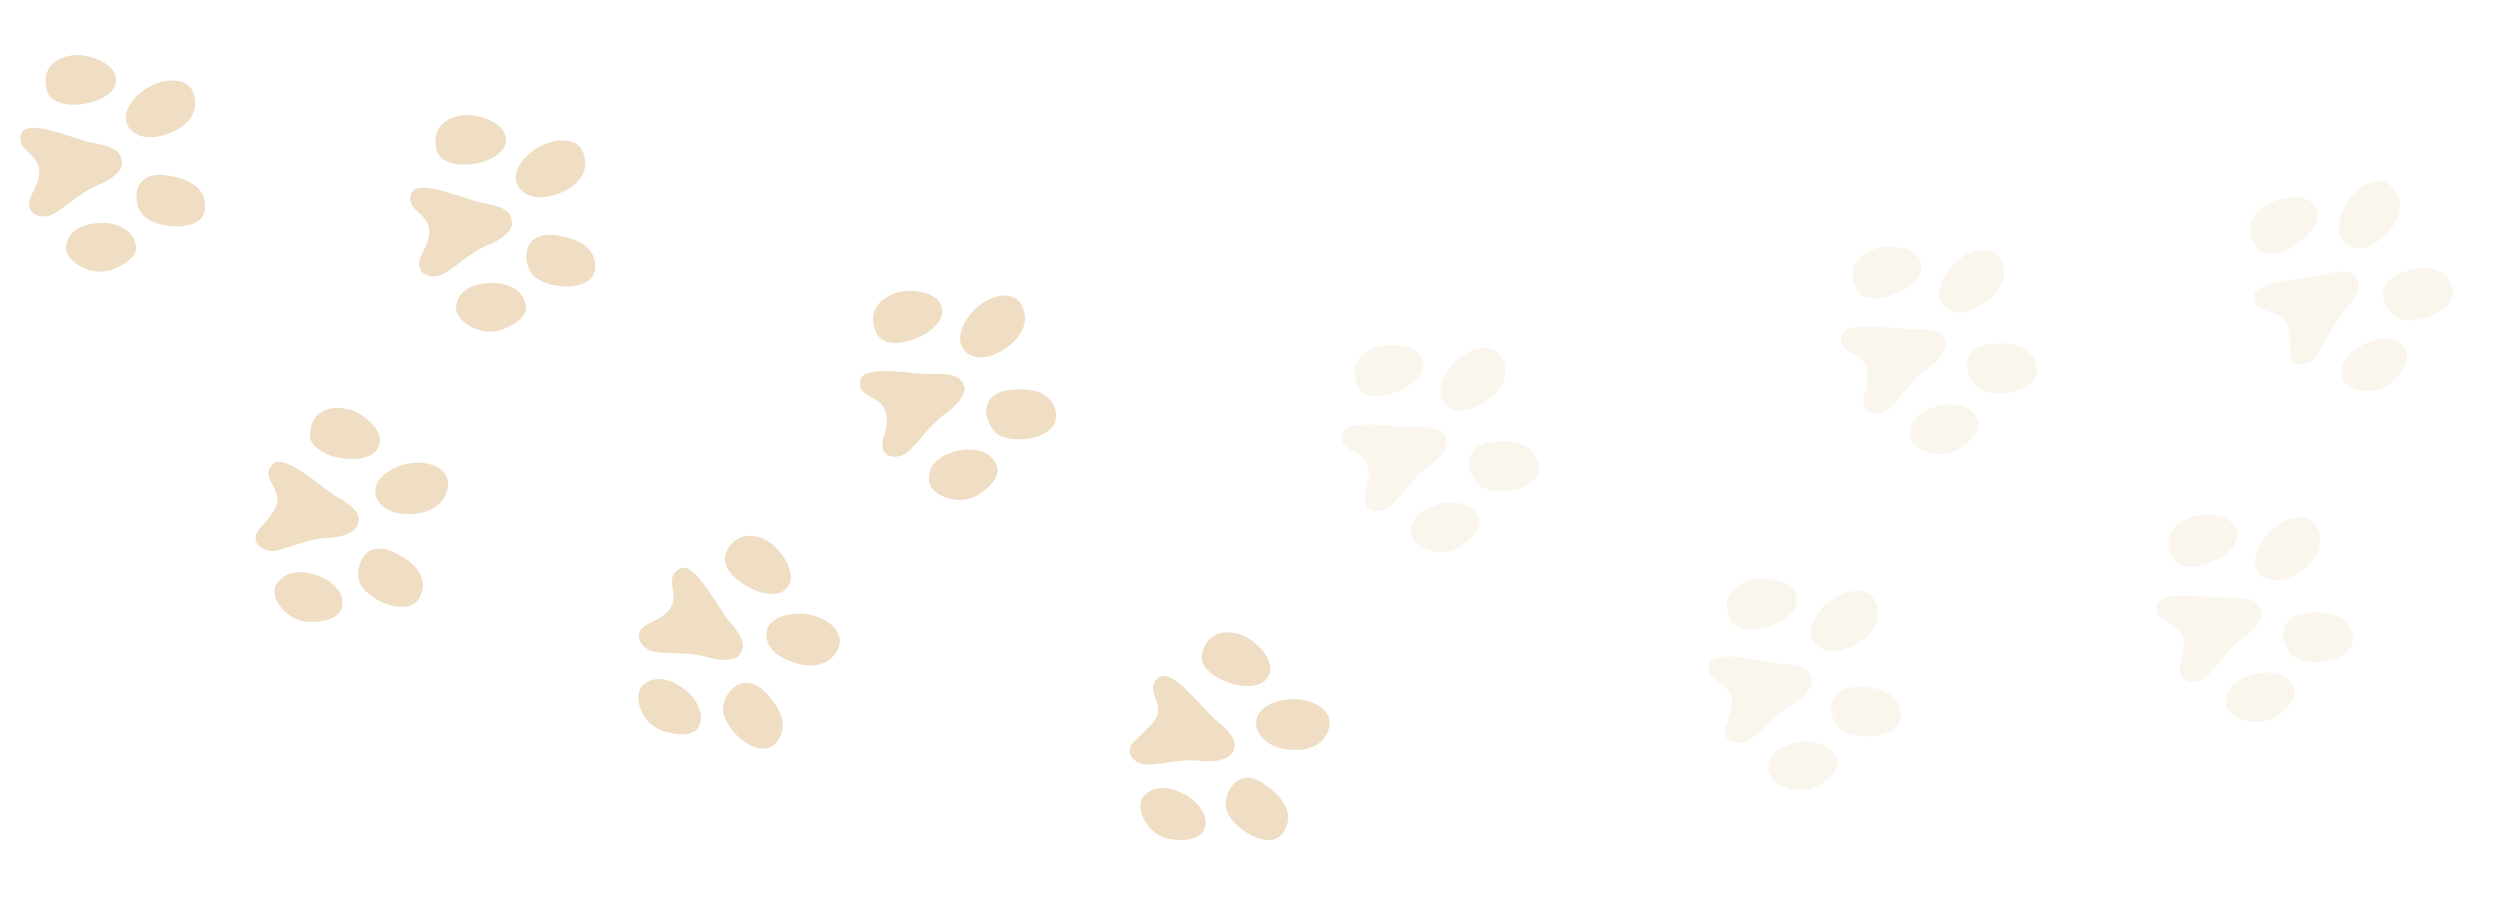 <svg enable-background="new 0 0 250 90" viewBox="0 0 250 90" xmlns="http://www.w3.org/2000/svg"><g fill="#efdec3"><path d="m136.7 46.4c-.6-1.5-2.7-1.2-2.5-2.9.2-1.8 5.5-.7 7.2-.8 2.5-.1 3 .5 3.2 1.2.2.4 0 1.5-1.8 2.8s-3.1 3.7-4.2 4.2c-1 .5-2.4.2-2.1-1.5.3-1 .6-2.2.2-3z" opacity=".3"/><path d="m142.3 36.1c-.4-1.7-3.1-1.8-4.3-1.5-1.3.3-3.5 1.7-2.1 4.2 1.1 2.1 6.9-.2 6.4-2.7z" opacity=".3"/><path d="m150.2 35.8c-1-2.1-4.5-.8-5.8 1.9s1 3.9 2.9 3.1c2-.8 4.1-2.7 2.9-5z" opacity=".3"/><path d="m153.9 46.6c-.3-2-2.2-2.7-4.7-2.4-3.1.4-2.5 3.2-1.3 4.3 1.5 1.3 6.3.5 6-1.9z" opacity=".3"/><path d="m143.9 50.4c-2 .6-2.9 1.6-2.8 3s3 2.5 4.9 1.3c.8-.5 2.3-1.8 1.9-2.9-.6-1.7-2.9-1.7-4-1.4z" opacity=".3"/><path d="m173.1 69.6c-.5-1.5-2.5-1.5-2.2-3.1.4-1.8 5.5-.2 7.2-.1 2.5.1 2.9.8 3.1 1.5.1.5-.2 1.5-2.1 2.6s-3.5 3.4-4.6 3.7-2.4-.1-1.9-1.7c.4-.9.8-2.1.5-2.9z" opacity=".3"/><path d="m179.7 59.8c-.2-1.7-2.9-2.1-4.2-1.9s-3.7 1.3-2.5 4c.9 2.3 7 .5 6.7-2.1z" opacity=".3"/><path d="m187.6 60.3c-.8-2.2-4.4-1.2-6 1.3-1.5 2.5.6 3.9 2.6 3.4s4.3-2.3 3.4-4.7z" opacity=".3"/><path d="m190.1 71.5c-.1-2-1.9-2.9-4.5-2.8-3.1.1-2.8 3-1.7 4.1 1.5 1.4 6.3 1.1 6.2-1.3z" opacity=".3"/><path d="m179.9 74.2c-2 .4-3.1 1.3-3.1 2.7s2.7 2.8 4.7 1.8c.9-.4 2.5-1.5 2.2-2.7-.5-1.7-2.7-2-3.8-1.8z" opacity=".3"/><path d="m186.6 36.6c-.6-1.5-2.7-1.2-2.5-2.9.2-1.8 5.5-.7 7.2-.8 2.5-.1 3 .5 3.2 1.2.2.4 0 1.5-1.8 2.8s-3.1 3.7-4.2 4.2c-1 .5-2.4.2-2.1-1.5.3-1 .5-2.2.2-3z" opacity=".3"/><path d="m192.1 26.3c-.4-1.7-3.1-1.8-4.3-1.5-1.3.3-3.5 1.7-2.1 4.2 1.1 2.1 7-.2 6.4-2.7z" opacity=".3"/><path d="m200.1 26c-1-2.1-4.5-.8-5.8 1.9s1 3.9 2.9 3.1 4-2.7 2.9-5z" opacity=".3"/><path d="m203.7 36.8c-.3-2-2.2-2.7-4.7-2.4-3.1.4-2.5 3.2-1.3 4.3 1.5 1.3 6.3.6 6-1.9z" opacity=".3"/><path d="m193.8 40.6c-2 .6-2.9 1.6-2.8 3s3 2.5 4.9 1.3c.8-.5 2.3-1.8 1.9-2.9-.7-1.7-2.9-1.7-4-1.4z" opacity=".3"/><path d="m218.2 63.5c-.6-1.5-2.7-1.2-2.5-2.9.2-1.8 5.5-.7 7.2-.8 2.5-.1 3 .5 3.2 1.2.2.4 0 1.5-1.8 2.8s-3.1 3.7-4.2 4.2c-1 .5-2.4.2-2.1-1.5.3-1 .6-2.2.2-3z" opacity=".3"/><path d="m223.7 53.1c-.4-1.7-3.1-1.8-4.3-1.5-1.3.3-3.5 1.7-2.1 4.2 1.2 2.2 7-.2 6.4-2.7z" opacity=".3"/><path d="m231.7 52.8c-1-2.1-4.5-.8-5.8 1.9s1 3.9 2.9 3.1c1.9-.7 4-2.7 2.9-5z" opacity=".3"/><path d="m235.3 63.7c-.3-2-2.2-2.7-4.7-2.4-3.1.4-2.5 3.2-1.3 4.3 1.6 1.3 6.3.5 6-1.9z" opacity=".3"/><path d="m225.4 67.4c-2 .6-2.9 1.6-2.8 3s3 2.5 4.9 1.3c.8-.5 2.3-1.8 1.9-2.9-.7-1.7-2.9-1.7-4-1.4z" opacity=".3"/><path d="m228.5 32.1c-.9-1.3-2.9-.6-3.1-2.3-.2-1.8 5.2-1.9 6.9-2.3 2.4-.7 3-.2 3.4.4.3.4.3 1.5-1.2 3.1s-2.3 4.3-3.2 5-2.3.7-2.3-1c0-.9 0-2.1-.5-2.9z" opacity=".3"/><path d="m231.6 20.8c-.7-1.6-3.4-1.1-4.6-.5s-3.1 2.4-1.2 4.6c1.7 1.8 6.9-1.8 5.8-4.1z" opacity=".3"/><path d="m239.3 18.8c-1.5-1.8-4.6.2-5.3 3.1-.6 2.9 1.8 3.5 3.5 2.4 1.8-1.1 3.5-3.5 1.8-5.5z" opacity=".3"/><path d="m245.2 28.6c-.7-1.9-2.7-2.2-5.1-1.3-2.9 1.1-1.7 3.7-.3 4.5 1.8.9 6.3-.9 5.4-3.2z" opacity=".3"/><path d="m236.4 34.4c-1.8 1-2.5 2.2-2.1 3.5.4 1.4 3.5 1.8 5 .2.7-.7 1.9-2.2 1.2-3.3-.9-1.4-3.1-.9-4.1-.4z" opacity=".3"/><path d="m27.7 50.3c.3-1.6-1.6-2.5-.5-3.8 1.1-1.4 5 2.3 6.5 3.2 2.2 1.2 2.3 2 2.1 2.7-.1.5-.9 1.3-3.1 1.4s-4.6 1.4-5.7 1.3c-1.1-.2-2.1-1.1-.9-2.4.6-.7 1.4-1.5 1.6-2.4z"/><path d="m37.9 44.6c.6-1.6-1.6-3.2-2.8-3.6-1.3-.4-3.9-.5-4.1 2.4-.2 2.4 6 3.6 6.9 1.2z"/><path d="m44.8 48.6c.2-2.3-3.4-3.1-5.9-1.5s-1.2 3.8.8 4.2 4.8-.2 5.1-2.7z"/><path d="m42 59.7c.9-1.9-.4-3.5-2.7-4.5-2.8-1.3-3.8 1.4-3.4 2.9.6 1.9 5 3.8 6.1 1.6z"/><path d="m31.6 57.5c-1.9-.6-3.3-.2-4 1-.7 1.3 1.1 3.7 3.4 3.7 1 0 2.9-.2 3.2-1.5.4-1.7-1.5-2.9-2.6-3.2z"/><path d="m42.9 22.8c-.3-1.6-2.3-1.8-1.8-3.4.6-1.7 5.5.6 7.2.9 2.5.4 2.8 1.1 2.9 1.9.1.5-.4 1.5-2.4 2.3s-3.9 2.9-5 3.1-2.4-.4-1.7-2c.4-.8 1-1.9.8-2.8z"/><path d="m50.6 14c0-1.7-2.6-2.5-3.9-2.5s-3.8.8-3 3.6c.7 2.4 6.9 1.4 6.9-1.1z"/><path d="m58.4 15.5c-.5-2.2-4.2-1.8-6.1.5-1.8 2.3.1 4 2.2 3.7s4.6-1.7 3.9-4.2z"/><path d="m59.5 26.9c.2-2-1.5-3.1-4.1-3.4-3.1-.3-3.2 2.6-2.2 3.9 1.3 1.6 6.1 1.9 6.3-.5z"/><path d="m49 28.3c-2 .1-3.2.9-3.4 2.3s2.3 3.1 4.5 2.4c.9-.3 2.7-1.2 2.5-2.4-.3-1.9-2.4-2.4-3.6-2.3z"/><path d="m3.9 16.8c-.3-1.6-2.3-1.8-1.8-3.4.6-1.7 5.5.6 7.2.9 2.5.4 2.8 1.1 2.9 1.9.1.5-.4 1.5-2.4 2.3s-3.9 2.9-5 3.1-2.4-.4-1.7-2c.4-.8 1-1.9.8-2.8z"/><path d="m11.6 8c0-1.7-2.6-2.5-3.9-2.5s-3.8.8-3 3.6c.7 2.4 6.9 1.4 6.9-1.1z"/><path d="m19.4 9.5c-.5-2.2-4.2-1.8-6.1.5-1.8 2.3.1 4 2.2 3.7s4.6-1.7 3.9-4.2z"/><path d="m20.5 20.9c.2-2-1.5-3.1-4.1-3.4-3.1-.3-3.2 2.6-2.2 3.9 1.3 1.6 6.1 1.9 6.3-.5z"/><path d="m10 22.3c-2 .1-3.2.9-3.4 2.3s2.3 3.1 4.5 2.4c.9-.3 2.7-1.2 2.5-2.4-.3-1.9-2.4-2.4-3.6-2.3z"/><path d="m67.1 60.7c.8-1.4-.7-2.9.8-3.8 1.5-1 3.9 3.9 5 5.2 1.7 1.9 1.5 2.7 1.1 3.3-.2.4-1.2.9-3.3.3s-4.9-.2-5.8-.7c-1-.5-1.6-1.8-.1-2.6.8-.4 1.9-.9 2.3-1.7z"/><path d="m78.7 58.8c1.1-1.3-.4-3.5-1.5-4.4-1-.8-3.5-1.7-4.6.9-1 2.3 4.5 5.4 6.1 3.5z"/><path d="m83.8 64.9c1-2.1-2.2-4.1-5.1-3.4-2.9.6-2.4 3.2-.6 4.2s4.6 1.5 5.7-.8z"/><path d="m77.5 74.4c1.4-1.5.8-3.4-1-5.2-2.2-2.2-4.1 0-4.2 1.6-.1 2 3.4 5.3 5.2 3.6z"/><path d="m68.4 68.9c-1.6-1.2-3-1.3-4.1-.4-1.1 1-.2 3.9 2 4.6.9.3 2.8.7 3.5-.3.9-1.5-.5-3.3-1.4-3.9z"/><path d="m115.7 71.6c.5-1.5-1.2-2.7.1-3.8 1.4-1.2 4.5 3.2 5.9 4.3 2 1.6 1.9 2.4 1.6 3.1-.2.4-1.1 1.1-3.2.9-2.2-.3-4.8.6-5.9.3s-1.9-1.5-.5-2.5c.7-.8 1.7-1.5 2-2.3z"/><path d="m126.8 67.7c.9-1.5-1-3.4-2.2-4s-3.7-1.1-4.4 1.7c-.6 2.3 5.3 4.5 6.6 2.3z"/><path d="m132.9 72.8c.6-2.2-2.8-3.6-5.6-2.5-2.7 1.1-1.8 3.5.1 4.3 1.9.7 4.8.7 5.5-1.8z"/><path d="m128.3 83.3c1.2-1.7.2-3.5-1.9-4.9-2.5-1.8-4 .7-3.8 2.3.2 1.9 4.3 4.6 5.7 2.6z"/><path d="m118.4 79.4c-1.8-.9-3.2-.8-4.1.3s.5 3.9 2.7 4.2c1 .2 2.9.2 3.4-.9.7-1.6-1-3.1-2-3.6z"/><path d="m88.5 41c-.6-1.5-2.7-1.2-2.5-2.9.2-1.8 5.5-.6 7.2-.7 2.5-.1 3 .5 3.2 1.2.2.4-.1 1.5-1.9 2.8s-3.2 3.7-4.2 4.1-2.4.2-2-1.6c.3-.9.6-2 .2-2.9z"/><path d="m94.2 30.8c-.4-1.7-3-1.9-4.3-1.6s-3.5 1.6-2.2 4.2c1.1 2.2 7-.1 6.5-2.6z"/><path d="m102.2 30.6c-1-2.1-4.5-.8-5.8 1.8-1.3 2.7 1 3.9 2.9 3.1 1.8-.7 4-2.6 2.9-4.9z"/><path d="m105.6 41.4c-.2-2-2.1-2.7-4.7-2.4-3.1.4-2.5 3.2-1.3 4.3 1.6 1.3 6.3.6 6-1.9z"/><path d="m95.7 45.1c-2 .5-2.9 1.5-2.8 3 .1 1.4 2.9 2.6 4.9 1.4.8-.5 2.3-1.7 1.9-2.9-.7-1.8-2.9-1.8-4-1.5z"/></g></svg>